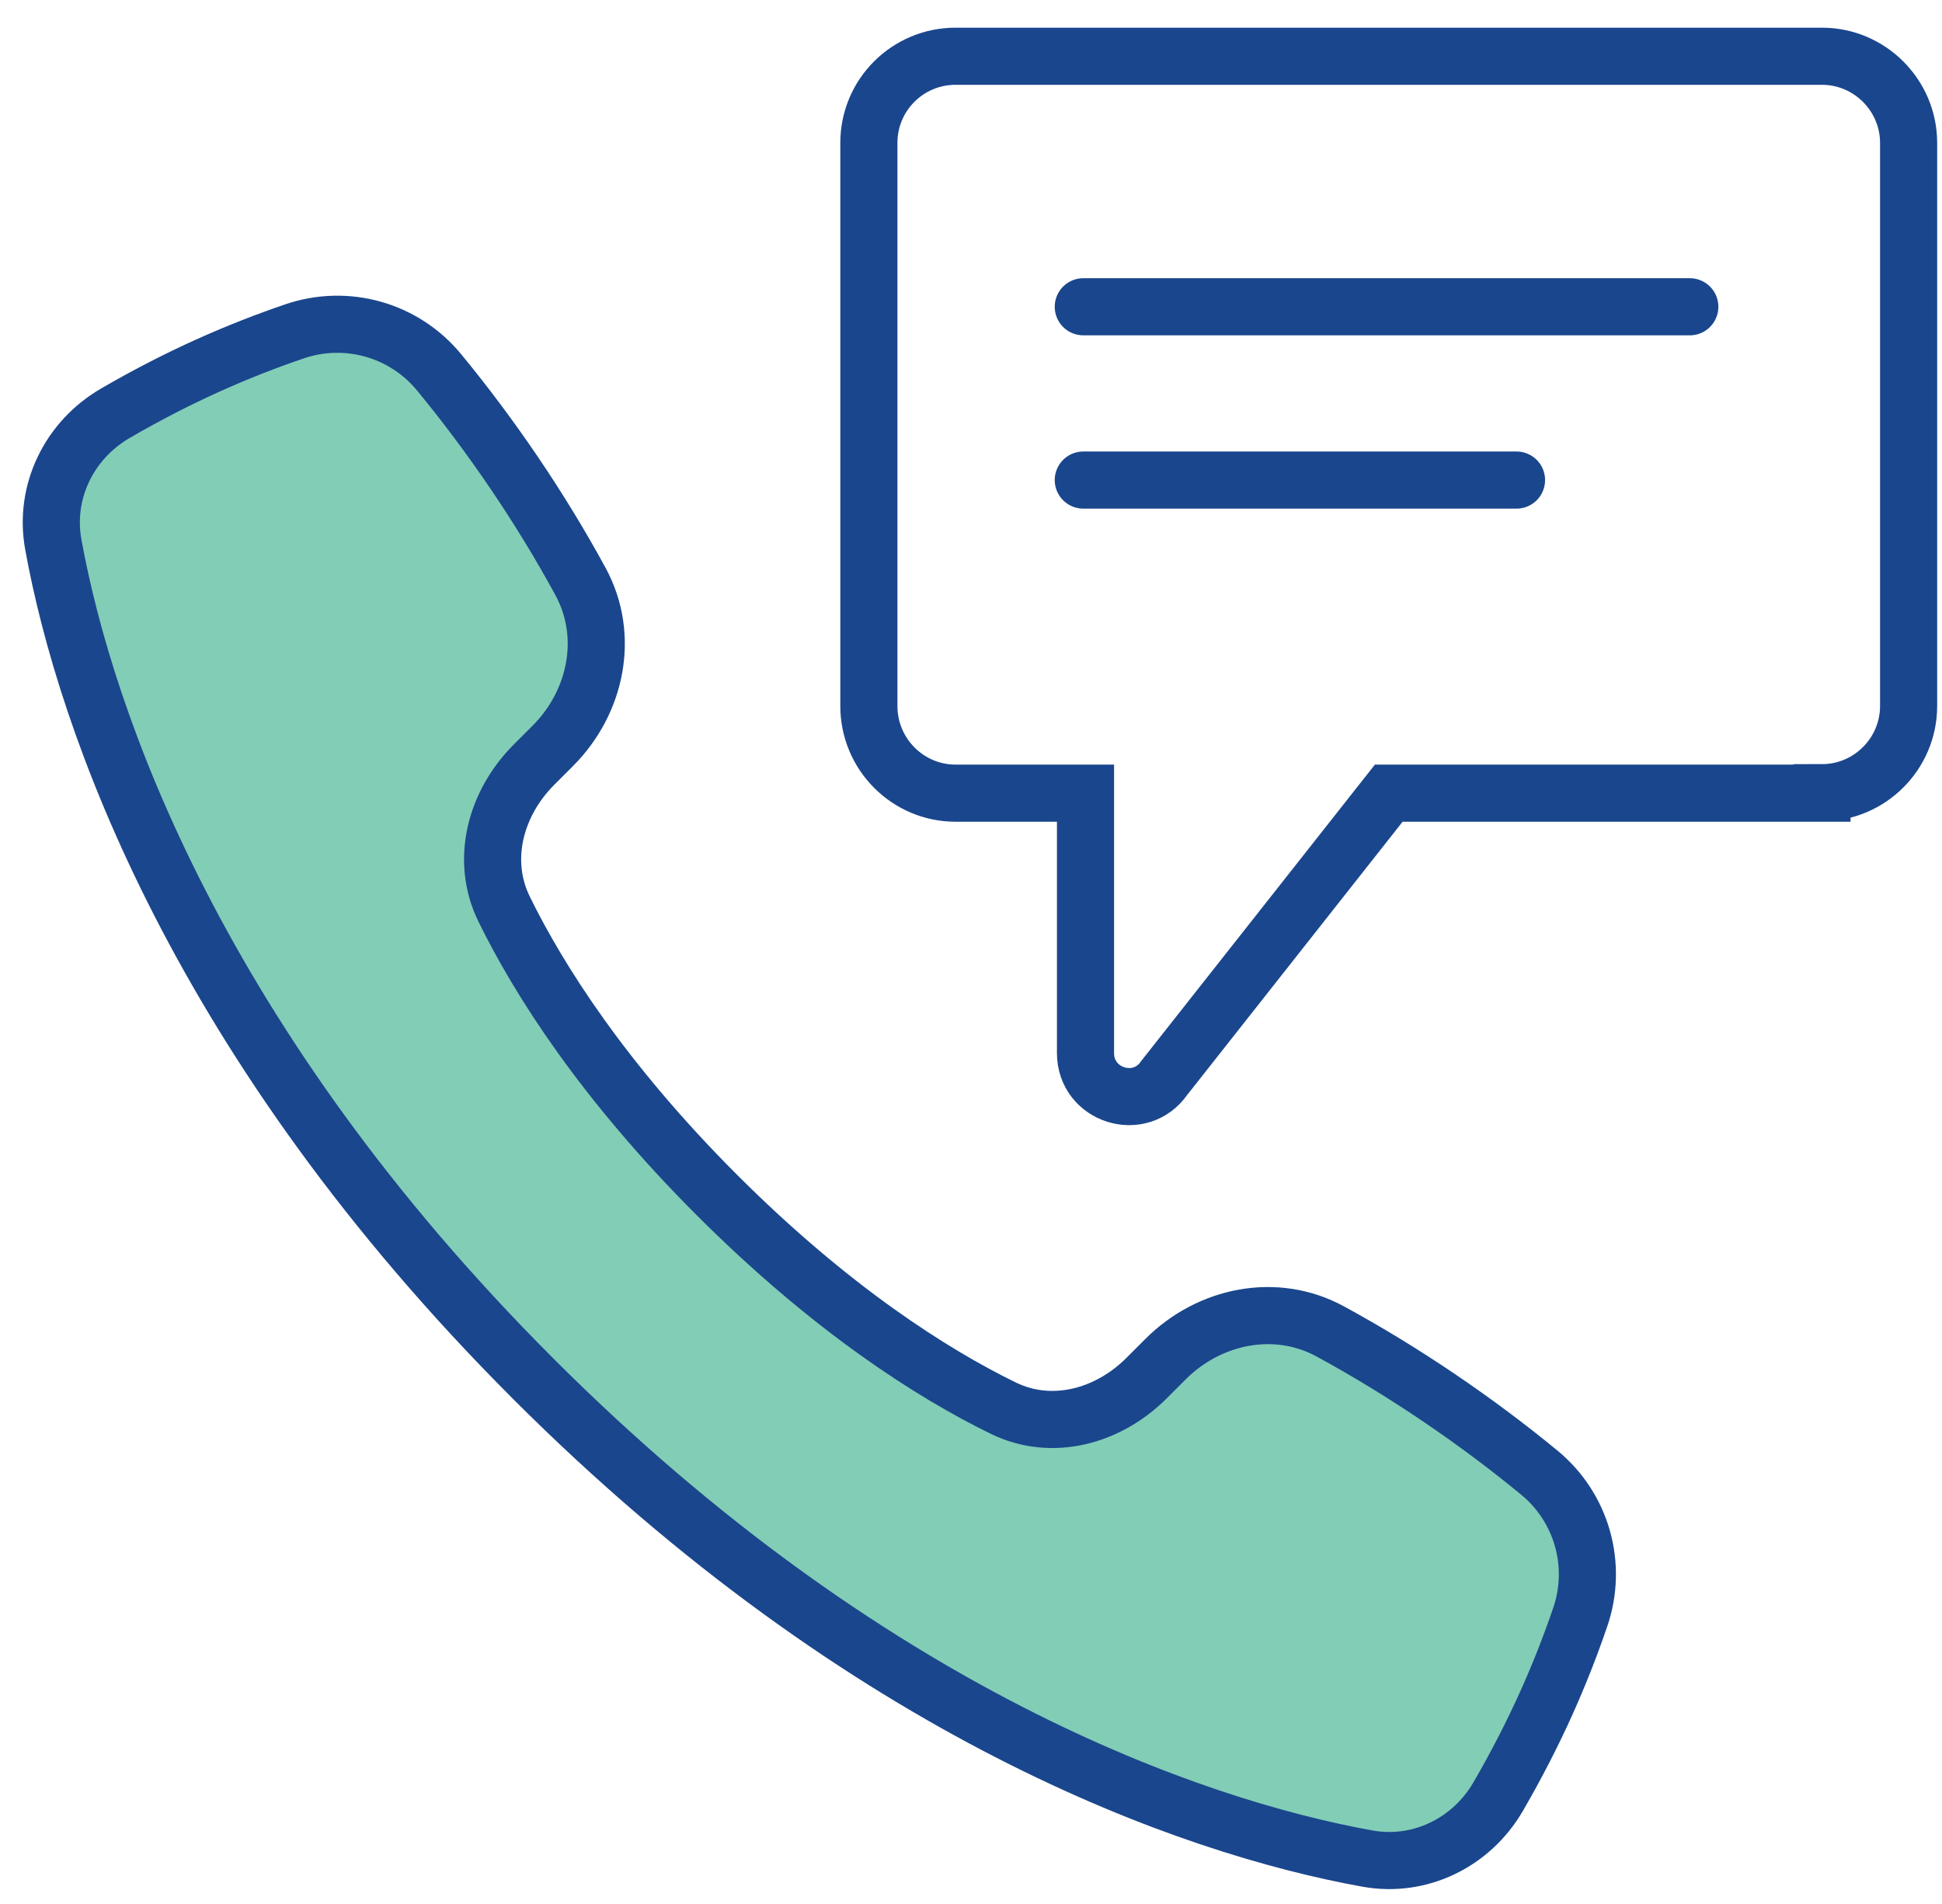 <svg width="51" height="50" viewBox="0 0 51 50" fill="none" xmlns="http://www.w3.org/2000/svg">
<path d="M47.848 20.817C49.099 20.817 50.123 19.794 50.123 18.542V3.752C50.123 2.501 49.099 1.477 47.848 1.477H25.093C23.842 1.477 22.818 2.489 22.818 3.752V18.542C22.818 19.805 23.842 20.829 25.093 20.829H28.507V27.655C28.507 28.77 29.94 29.225 30.577 28.304L36.471 20.829H47.848V20.817Z" stroke="#1A468D" stroke-width="1.5" stroke-miterlimit="10" stroke-linecap="round"/>
<path d="M28.449 8.056H44.377" stroke="#1A468D" stroke-width="1.5" stroke-miterlimit="10" stroke-linecap="round"/>
<path d="M28.449 12.607H39.826" stroke="#1A468D" stroke-width="1.5" stroke-miterlimit="10" stroke-linecap="round"/>
<path d="M14.011 36.214C22.795 44.998 31.249 47.968 35.914 48.808C37.288 49.055 38.642 48.389 39.343 47.182C40.335 45.474 41.004 43.916 41.5 42.466C41.967 41.101 41.542 39.594 40.429 38.676C38.776 37.313 36.859 36.01 34.931 34.962C33.501 34.186 31.758 34.543 30.608 35.693L30.11 36.191C29.102 37.199 27.626 37.604 26.346 36.978C24.488 36.071 21.822 34.377 18.824 31.379C15.841 28.396 14.15 25.733 13.239 23.873C12.607 22.585 13.011 21.093 14.026 20.078L14.515 19.589C15.663 18.441 16.021 16.704 15.248 15.277C14.201 13.347 12.893 11.428 11.527 9.773C10.609 8.661 9.101 8.236 7.736 8.701C6.289 9.195 4.734 9.861 3.025 10.855C1.816 11.559 1.15 12.917 1.399 14.294C2.245 18.96 5.208 27.411 13.989 36.191L14.011 36.214Z" fill="#82CDB6" stroke="#1A468D" stroke-width="1.5" stroke-miterlimit="10" stroke-linecap="round" stroke-linejoin="round"/>
</svg>
